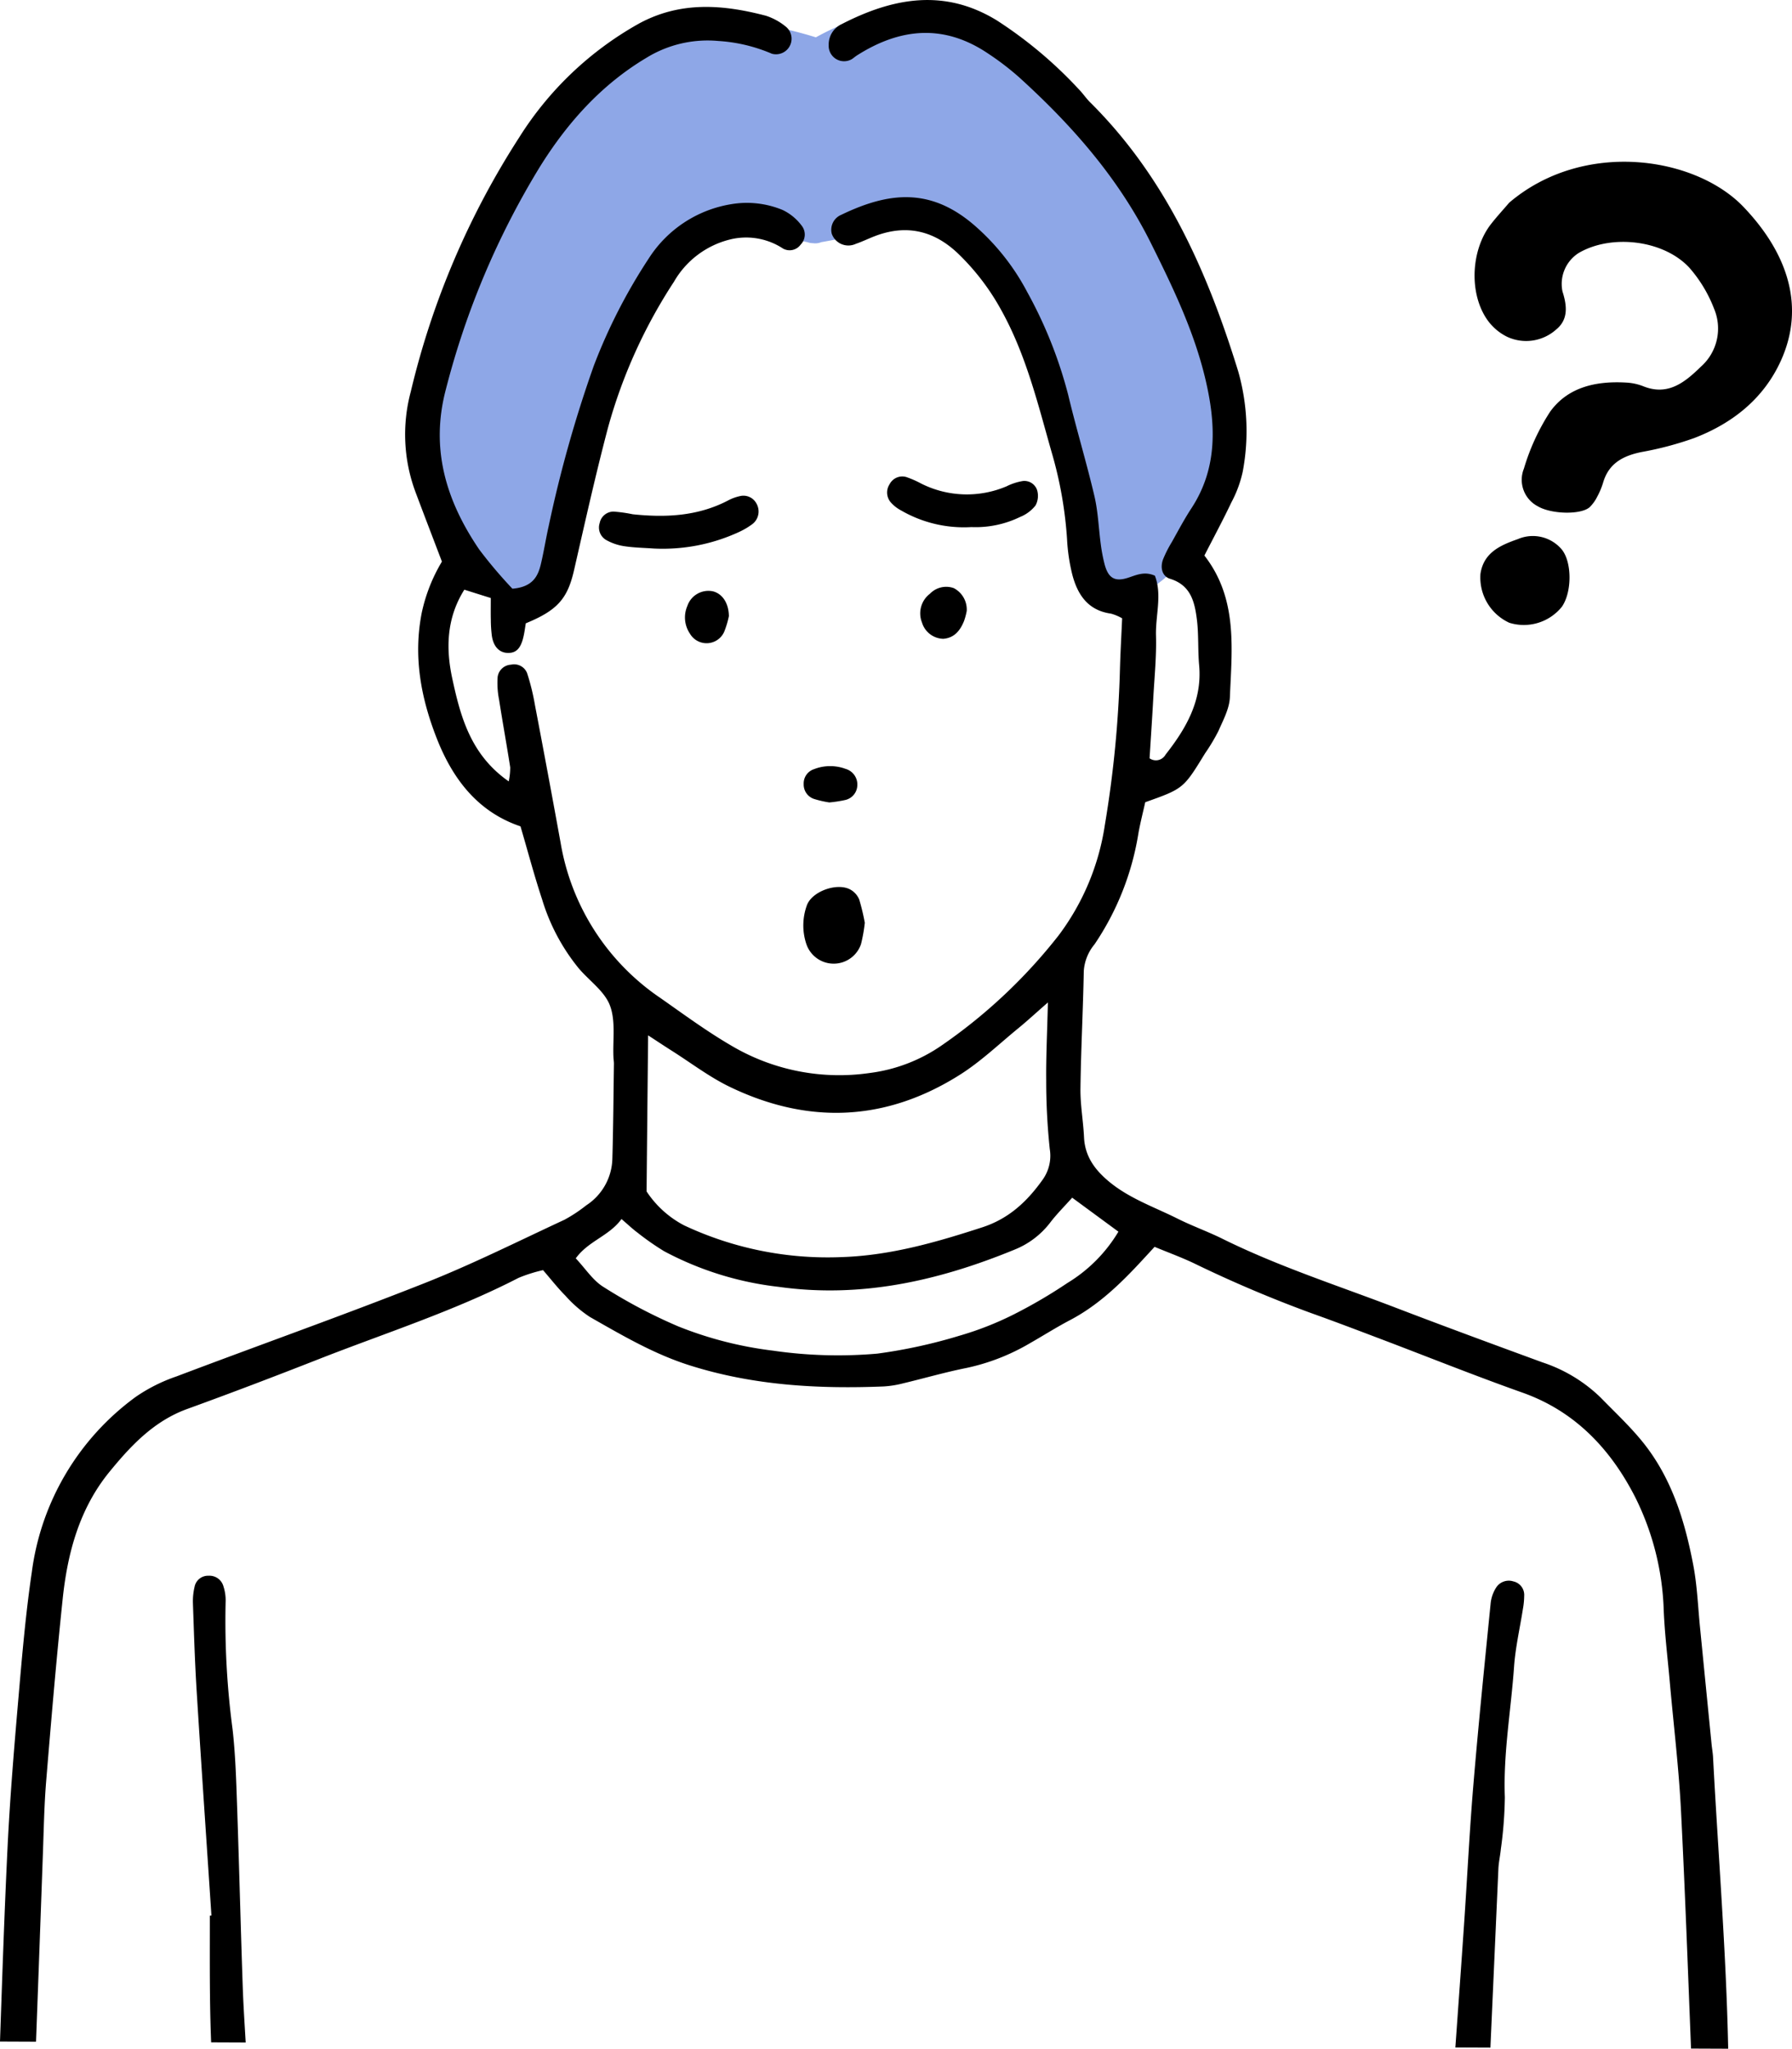 <svg xmlns="http://www.w3.org/2000/svg" width="274.862" height="314.281" viewBox="0 0 274.862 314.281">
  <g id="グループ_309" data-name="グループ 309" transform="translate(-960.531 -40.156)">
    <g id="グループ_307" data-name="グループ 307" transform="translate(960.531 40.156)">
      <path id="パス_243" data-name="パス 243" d="M1191.474,86.908c-3.49-9.043-7.53-17.94-13.206-25.837a46.922,46.922,0,0,0-19.661-16.109c-8.9-3.71-17.074-2.4-25.092,2.027-7.579-2.344-15.244-3.32-23.03-1.294-8.519,2.209-14.852,8.8-19.966,15.585-6.542,8.714-10.532,19.32-13.4,29.73-3.051,11.046-3.38,20.405.414,31.194,1.417,4.04,6.189,14.022,12.266,10.459,4.931-2.88,5.308-12.4,6.639-17.4,2.355-8.837,5.089-17.623,9.641-25.6a31.98,31.98,0,0,1,8.58-9.934c5.687-4.21,11.362-2.636,17.587-1.305a2.577,2.577,0,0,0,.829.146,2.426,2.426,0,0,0,1.269-.159c5.833-.989,11.655-2.831,17.624-1.928,5.394.817,9.556,5.662,12.153,10.056,6.091,10.337,7.237,23.7,10.9,35,1.331,4.113,1,14.169,8.226,10.849,7.348-3.38,10.374-11.386,11.778-18.868C1196.77,104.275,1194.794,95.55,1191.474,86.908Z" transform="translate(-1008.374 -41.262)" fill="#8ea7e7"/>
      <g id="グループ_306" data-name="グループ 306">
        <path id="パス_244" data-name="パス 244" d="M1223.283,309.73c-.034-.668-.159-1.328-.225-1.995q-.891-8.976-1.775-17.954c-.316-3.156-.431-6.35-1.019-9.454-1.317-6.945-3.386-13.656-7.995-19.229-1.909-2.31-4.115-4.376-6.212-6.529a23.208,23.208,0,0,0-8.933-5.411c-7.534-2.763-15.066-5.534-22.558-8.405-8.9-3.409-17.986-6.325-26.553-10.568-2.244-1.11-4.623-1.955-6.862-3.077-3.573-1.791-7.411-3.091-10.548-5.713-2.144-1.792-3.663-3.844-3.8-6.763-.12-2.5-.581-4.99-.549-7.481.075-6.015.4-12.027.512-18.042a7.153,7.153,0,0,1,1.648-4.088,42.318,42.318,0,0,0,6.747-17.133c.3-1.619.708-3.217,1.03-4.664,5.864-2.088,5.864-2.088,9.167-7.485a29.518,29.518,0,0,0,2.059-3.443c.729-1.671,1.683-3.423,1.756-5.173.311-7.485,1.231-15.135-3.909-21.742,1.427-2.791,2.85-5.435,4.137-8.146a18.236,18.236,0,0,0,1.733-4.67,33.512,33.512,0,0,0-.678-15.421c-4.72-15.311-11.105-29.771-22.737-41.311-.592-.587-1.06-1.3-1.641-1.9A65.666,65.666,0,0,0,1113.451,43.3c-8.085-4.969-15.975-3.475-23.813.553a3.456,3.456,0,0,0-2,3.241,2.361,2.361,0,0,0,3.483,2.172c.288-.161.532-.4.813-.581,6.647-4.247,13.369-4.893,20.141-.324a42,42,0,0,1,4.771,3.651c8.1,7.346,15.234,15.452,20.173,25.36,3.365,6.756,6.644,13.549,8.388,20.9,1.609,6.78,1.972,13.586-2.128,19.85-1.1,1.675-2.033,3.455-3.016,5.2a18.242,18.242,0,0,0-1.347,2.665c-.459,1.266-.128,2.588,1.085,2.961,3.192.983,3.773,3.57,4.111,6.243.292,2.312.135,4.678.346,7.006.492,5.426-1.991,9.7-5.151,13.724a1.689,1.689,0,0,1-2.451.565c.185-2.988.4-6.137.572-9.29.175-3.174.5-6.356.412-9.523-.088-3.1.967-6.259-.167-9.2-1.591-.7-2.78-.124-4.072.3-2.107.7-3.1.05-3.66-2.113a25.51,25.51,0,0,1-.563-2.957c-.336-2.486-.416-5.027-.985-7.455-1.221-5.2-2.784-10.327-4.023-15.527a67.6,67.6,0,0,0-6.3-15.8,35.271,35.271,0,0,0-7.678-9.84c-6.925-6.239-13.438-5.537-20.857-1.956a2.479,2.479,0,0,0-1.423,2.9,2.7,2.7,0,0,0,3.679,1.542c1.107-.378,2.158-.915,3.259-1.309,4.733-1.689,8.848-.629,12.443,2.807a36.135,36.135,0,0,1,6.655,8.741c3.774,6.819,5.576,14.311,7.679,21.7a61.663,61.663,0,0,1,2.369,13.316,28.383,28.383,0,0,0,.8,5.454c.8,3.085,2.393,5.521,5.926,6.014a7.224,7.224,0,0,1,1.726.722c-.12,2.739-.266,5.24-.335,7.745a171.139,171.139,0,0,1-2.317,23.96,37.384,37.384,0,0,1-7.1,16.95,81.5,81.5,0,0,1-17.838,16.8,24.876,24.876,0,0,1-11.13,4.295,32.484,32.484,0,0,1-21.251-4.213c-3.748-2.183-7.261-4.775-10.82-7.271a35.945,35.945,0,0,1-15.334-23.814q-1.927-10.609-3.95-21.2a34.8,34.8,0,0,0-1.194-4.848,2.139,2.139,0,0,0-2.461-1.294,2.18,2.18,0,0,0-2.058,1.889,13.1,13.1,0,0,0,.217,3.464c.542,3.47,1.171,6.925,1.712,10.394a10.2,10.2,0,0,1-.228,2.16c-5.842-4.081-7.394-9.926-8.655-15.765-1-4.61-.9-9.281,1.847-13.644q2.244.709,4.057,1.277c0,1.3-.019,2.3.006,3.307a20.128,20.128,0,0,0,.158,2.5c.253,1.692,1.183,2.62,2.511,2.617,1.168,0,1.851-.632,2.271-2.22.209-.793.3-1.617.424-2.325,4.882-2,6.406-3.8,7.4-8.151,1.677-7.328,3.307-14.672,5.228-21.939a79.317,79.317,0,0,1,10.1-22.311,13.706,13.706,0,0,1,8.57-6.474,10.293,10.293,0,0,1,8.151,1.384,2.086,2.086,0,0,0,2.714-.611,2.193,2.193,0,0,0,.225-2.8,7.853,7.853,0,0,0-3-2.508,14.345,14.345,0,0,0-7.879-.886,18.537,18.537,0,0,0-12.628,8.29,84.952,84.952,0,0,0-8.447,16.488,192.561,192.561,0,0,0-6.923,24.6c-.442,1.956-.745,3.944-1.214,5.894-.452,1.876-1.3,3.462-4.352,3.716a70.623,70.623,0,0,1-5.08-6c-5.086-7.479-7.553-15.475-5.109-24.647a124.41,124.41,0,0,1,14.4-34.068c4.182-6.714,9.389-12.577,16.328-16.719a17.911,17.911,0,0,1,11.021-2.594,24.655,24.655,0,0,1,8.239,1.959,2.387,2.387,0,0,0,2.16-4.136,9.388,9.388,0,0,0-3.049-1.685c-6.608-1.737-13.124-2.264-19.49,1.19a51.149,51.149,0,0,0-18.373,17.463,125.157,125.157,0,0,0-16.643,39.041,25.309,25.309,0,0,0,.7,15.283c1.339,3.576,2.709,7.138,4.085,10.754a25.657,25.657,0,0,0-3.1,7.879c-1.308,6.685-.124,13,2.276,19.159,2.446,6.274,6.3,11.36,12.877,13.579,1.135,3.868,2.118,7.588,3.324,11.234a30.773,30.773,0,0,0,5.626,10.568c1.622,1.9,3.948,3.5,4.77,5.685.9,2.379.416,5.275.537,7.946.016.334.077.667.072,1-.068,4.849-.1,9.7-.239,14.543a8.779,8.779,0,0,1-4.012,7.166,22.563,22.563,0,0,1-3.342,2.21c-7.125,3.309-14.169,6.842-21.466,9.727-12.591,4.978-25.361,9.5-38.024,14.3a25.549,25.549,0,0,0-6.244,3.13A39.6,39.6,0,0,0,965.415,281.3c-.928,6.271-1.474,12.6-2.02,18.927-.678,7.824-1.335,15.655-1.714,23.5-.478,9.868-.808,19.743-1.15,29.617l5.525.023q.541-14.479,1.058-28.959c.135-3.676.2-7.361.5-11.025.771-9.325,1.557-18.652,2.534-27.956.741-7.065,2.576-13.854,7.175-19.482,3.28-4.014,6.815-7.792,11.939-9.648,6.757-2.45,13.474-5.014,20.167-7.641,10.265-4.029,20.8-7.387,30.645-12.466a22.674,22.674,0,0,1,3.75-1.185c1.243,1.436,2.268,2.756,3.439,3.932a18.787,18.787,0,0,0,3.766,3.263c4.928,2.8,9.772,5.666,15.286,7.412,9.756,3.089,19.683,3.637,29.761,3.236a15.58,15.58,0,0,0,2.967-.474c3.253-.774,6.47-1.715,9.745-2.366a32.481,32.481,0,0,0,9.764-3.819c2.034-1.16,4.015-2.42,6.087-3.508,4.223-2.216,7.6-5.437,10.8-8.881.667-.717,1.329-1.438,2.185-2.368,2.1.871,4.126,1.611,6.065,2.533a192.307,192.307,0,0,0,17.993,7.645c3.464,1.235,6.9,2.544,10.341,3.848,7.348,2.783,14.642,5.719,22.046,8.344,8.08,2.867,13.508,8.69,17.23,15.948a41.725,41.725,0,0,1,4.417,17.378c.15,3.669.6,7.325.925,10.987.588,6.655,1.4,13.3,1.734,19.968.612,12.107,1.054,24.223,1.53,36.338l5.7.023C1225.3,339.512,1224.068,324.631,1223.283,309.73ZM1059.94,198.987c1.506.981,2.568,1.688,3.645,2.37,2.96,1.874,5.78,4.04,8.917,5.549,12.057,5.8,23.94,5.3,35.29-1.893,3.22-2.039,6.025-4.743,9-7.173,1.263-1.033,2.464-2.144,4.469-3.9-.113,4.722-.3,8.368-.26,12.011a98.739,98.739,0,0,0,.548,10.486,6.3,6.3,0,0,1-1.1,4.7c-2.368,3.327-5.172,5.971-9.237,7.294-7.01,2.28-14.022,4.309-21.466,4.569a51.776,51.776,0,0,1-24.288-4.865,15.479,15.479,0,0,1-5.753-5.205C1059.779,215.07,1059.857,207.323,1059.94,198.987Zm64.355,37.963a76.715,76.715,0,0,1-8.2,4.812,48.426,48.426,0,0,1-8.336,3.284,79.449,79.449,0,0,1-12.684,2.769,69.21,69.21,0,0,1-15.983-.459,57.689,57.689,0,0,1-14.505-3.711,79.4,79.4,0,0,1-11.474-6.048c-1.636-1-2.775-2.814-4.27-4.4,1.935-2.683,5.108-3.411,7.015-6.032,1.012.867,1.7,1.527,2.457,2.089a40.52,40.52,0,0,0,4.081,2.849,48.939,48.939,0,0,0,17.577,5.466c12.615,1.774,24.53-.933,36.12-5.688a12.944,12.944,0,0,0,5.52-4.171c.991-1.3,2.16-2.46,3.372-3.82l7.092,5.215A22.971,22.971,0,0,1,1124.3,236.949Z" transform="translate(-960.531 -40.156)" fill-rule="evenodd"/>
        <path id="パス_245" data-name="パス 245" d="M1351.235,501.6c.045-1,.282-1.986.374-2.983a63.078,63.078,0,0,0,.615-7.98c-.255-6.726.944-13.328,1.411-19.991.21-2.985.9-5.938,1.364-8.908a11.777,11.777,0,0,0,.192-1.99,2.121,2.121,0,0,0-1.657-2.214,2.3,2.3,0,0,0-2.645.947,5.6,5.6,0,0,0-.831,2.3c-.926,9.31-1.878,18.618-2.658,27.94-.6,7.154-.944,14.328-1.436,21.489-.425,6.23-.875,12.463-1.33,18.826l5.376.022Q1350.626,515.334,1351.235,501.6Z" transform="translate(-1121.407 -214.934)" fill-rule="evenodd"/>
        <path id="パス_246" data-name="パス 246" d="M1019.084,519.137c-.32-9.338-.549-18.679-.875-28.015-.134-3.834-.251-7.683-.685-11.489a125.848,125.848,0,0,1-1.064-19.474,6.909,6.909,0,0,0-.338-2.446,2.218,2.218,0,0,0-2.269-1.614,2.1,2.1,0,0,0-2.158,1.714,9.614,9.614,0,0,0-.25,2.471c.158,4.5.292,9.007.573,13.5.717,11.484,1.506,22.963,2.266,34.442-.082.007-.163.012-.245.017v.5c0,6.315-.055,12.632.2,18.939l5.3.022C1019.374,524.851,1019.183,522,1019.084,519.137Z" transform="translate(-981.854 -214.369)" fill-rule="evenodd"/>
        <path id="パス_247" data-name="パス 247" d="M1126.99,179.116c-1.49-.108-2.993-.127-4.464-.355a8.092,8.092,0,0,1-2.8-.957,2.208,2.208,0,0,1-.987-2.59,2.173,2.173,0,0,1,2.127-1.763,22.177,22.177,0,0,1,2.938.41c5.032.529,9.959.307,14.579-2.09a7.078,7.078,0,0,1,1.852-.691,2.262,2.262,0,0,1,2.539,1.113,2.445,2.445,0,0,1-.57,3.143,11.327,11.327,0,0,1-2.128,1.262A27.865,27.865,0,0,1,1126.99,179.116Z" transform="translate(-1026.759 -94.969)" fill-rule="evenodd"/>
        <path id="パス_248" data-name="パス 248" d="M1207.59,173.7a19.229,19.229,0,0,1-10.81-2.568,5.556,5.556,0,0,1-1.554-1.222,2.312,2.312,0,0,1-.174-2.8,2.183,2.183,0,0,1,2.551-1.087,14.862,14.862,0,0,1,2.279,1,15.581,15.581,0,0,0,13.077.434,8.96,8.96,0,0,1,2.346-.793,2.051,2.051,0,0,1,2.373,1.4,3.088,3.088,0,0,1-.25,2.314,5.658,5.658,0,0,1-2.336,1.753A15.6,15.6,0,0,1,1207.59,173.7Z" transform="translate(-1058.594 -92.841)" fill-rule="evenodd"/>
        <path id="パス_249" data-name="パス 249" d="M1181.978,279.779a24.016,24.016,0,0,1-.585,3.292,4.428,4.428,0,0,1-8.392-.059,9.037,9.037,0,0,1,.084-5.885c.784-2.212,4.8-3.606,6.792-2.371a3.094,3.094,0,0,1,1.254,1.485A33.341,33.341,0,0,1,1181.978,279.779Z" transform="translate(-1049.333 -138.222)" fill-rule="evenodd"/>
        <path id="パス_250" data-name="パス 250" d="M1148.054,199.988a14.215,14.215,0,0,1-.723,2.407,2.955,2.955,0,0,1-5.243.295,4.442,4.442,0,0,1-.406-4.259,3.41,3.41,0,0,1,3.926-2.249C1147.012,196.537,1148.024,197.928,1148.054,199.988Z" transform="translate(-1036.255 -105.468)" fill-rule="evenodd"/>
        <path id="パス_251" data-name="パス 251" d="M1210.541,198.739a10.1,10.1,0,0,1-.412,1.546c-.581,1.438-1.473,2.589-3.17,2.73a3.5,3.5,0,0,1-3.285-2.512,3.785,3.785,0,0,1,1.234-4.41,3.456,3.456,0,0,1,3.632-.86A3.7,3.7,0,0,1,1210.541,198.739Z" transform="translate(-1062.262 -105.017)" fill-rule="evenodd"/>
        <path id="パス_252" data-name="パス 252" d="M1176.577,247.958a15.839,15.839,0,0,1-2.351-.539,2.323,2.323,0,0,1-1.58-2.283,2.291,2.291,0,0,1,1.571-2.278,6.8,6.8,0,0,1,4.844-.053,2.493,2.493,0,0,1,1.805,2.638,2.376,2.376,0,0,1-1.8,2.129A19.313,19.313,0,0,1,1176.577,247.958Z" transform="translate(-1049.373 -124.857)" fill-rule="evenodd"/>
      </g>
    </g>
    <g id="グループ_308" data-name="グループ 308" transform="translate(1186.707 64.97)">
      <path id="パス_253" data-name="パス 253" d="M1355.022,89.131c11.385-9.7,28.541-7.12,35.966.683,6.947,7.3,9.364,15.425,5.726,23.509-2.634,5.854-7.426,9.657-13.338,11.925a50.589,50.589,0,0,1-8.051,2.135c-2.824.574-5.032,1.719-5.9,4.689a11.435,11.435,0,0,1-.9,2.153,5.932,5.932,0,0,1-1.155,1.61c-1.338,1.212-5.915,1.095-7.973-.132a4.578,4.578,0,0,1-2.119-5.781,33.417,33.417,0,0,1,4.023-8.73c2.761-3.815,7.1-4.725,11.648-4.464a8.312,8.312,0,0,1,2.611.556c3.833,1.556,6.444-.638,8.856-2.988a7.819,7.819,0,0,0,2.019-8.916,20.847,20.847,0,0,0-3.757-6.24c-3.941-4.3-11.962-5.226-16.984-2.3a5.624,5.624,0,0,0-2.5,5.92c.689,2.153.932,4.29-.987,5.844a6.909,6.909,0,0,1-7.527,1.091,8.1,8.1,0,0,1-3.177-2.823c-2.681-4.1-2.289-10.582.71-14.439C1353.1,91.293,1354.084,90.229,1355.022,89.131Z" transform="translate(-1349.71 -82.853)" fill-rule="evenodd"/>
      <path id="パス_254" data-name="パス 254" d="M1363.664,183.7c1.6,1.907,1.63,6.528.053,8.815a7.491,7.491,0,0,1-8.065,2.466,7.636,7.636,0,0,1-4.429-7.508c.489-3.3,3.114-4.405,5.748-5.333A5.8,5.8,0,0,1,1363.664,183.7Z" transform="translate(-1350.322 -124.255)" fill-rule="evenodd"/>
    </g>
  </g>
</svg>

